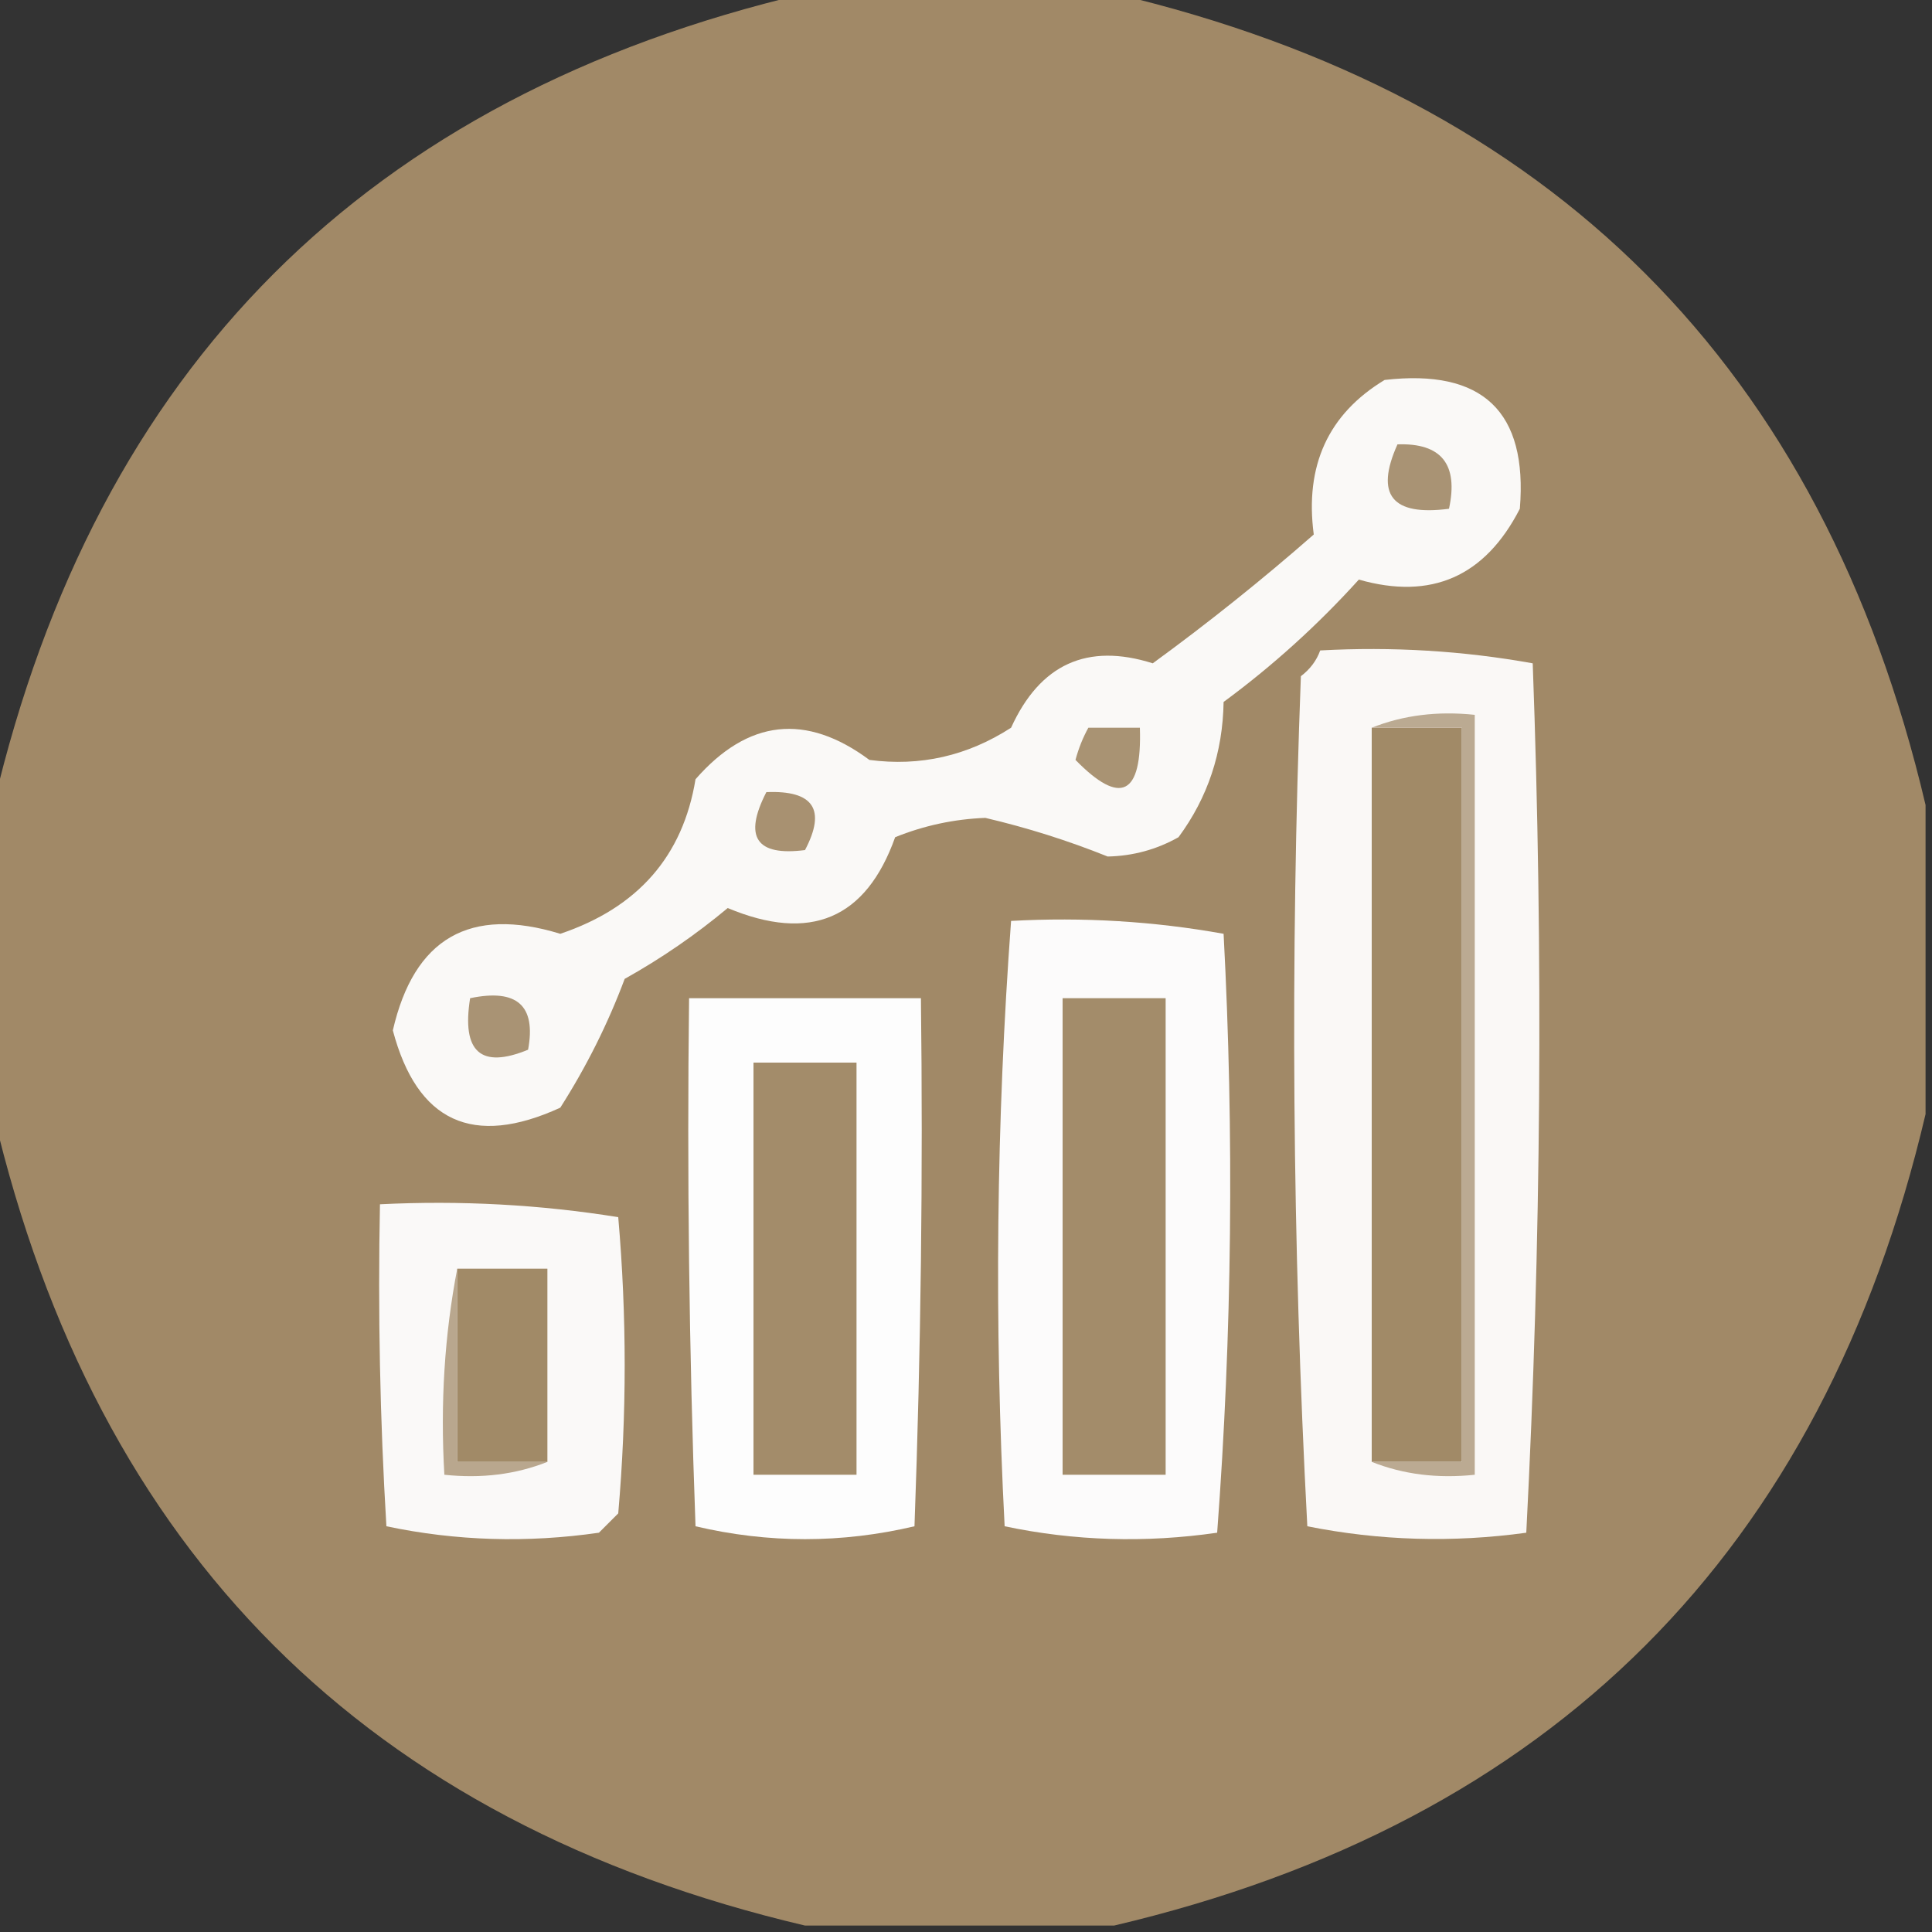 <?xml version="1.0" encoding="UTF-8"?>
<svg xmlns="http://www.w3.org/2000/svg" xmlns:xlink="http://www.w3.org/1999/xlink" version="1.1" width="150px" height="150px" style="shape-rendering:geometricPrecision; text-rendering:geometricPrecision; image-rendering:optimizeQuality; fill-rule:evenodd; clip-rule:evenodd">
  <rect width="100%" height="100%" fill="#333333" stroke="none"/>
  <g>
    <path style="opacity:0.996" fill="#a28a68" d="M 62.5,-0.5 C 70.5,-0.5 78.5,-0.5 86.5,-0.5C 120.5,7.5 141.5,28.5 149.5,62.5C 149.5,70.5 149.5,78.5 149.5,86.5C 141.5,120.5 120.5,141.5 86.5,149.5C 78.5,149.5 70.5,149.5 62.5,149.5C 28.5,141.5 7.5,120.5 -0.5,86.5C -0.5,78.5 -0.5,70.5 -0.5,62.5C 7.5,28.5 28.5,7.5 62.5,-0.5 Z"></path>
  </g>
  <g>
    <path style="opacity:1" fill="#faf9f7" d="M 107.5,29.5 C 115.118,28.62 118.618,31.953 118,39.5C 115.296,44.771 111.129,46.604 105.5,45C 102.299,48.536 98.799,51.703 95,54.5C 94.937,58.425 93.771,61.925 91.5,65C 89.801,65.958 87.967,66.458 86,66.5C 82.921,65.263 79.755,64.263 76.5,63.5C 74.077,63.594 71.744,64.094 69.5,65C 67.238,71.351 62.905,73.184 56.5,70.5C 54.007,72.58 51.34,74.414 48.5,76C 47.196,79.485 45.529,82.819 43.5,86C 36.719,89.108 32.386,87.108 30.5,80C 32.143,72.845 36.477,70.345 43.5,72.5C 49.523,70.47 53.023,66.47 54,60.5C 58.073,55.845 62.573,55.345 67.5,59C 71.443,59.522 75.11,58.689 78.5,56.5C 80.751,51.558 84.418,49.891 89.5,51.5C 93.811,48.357 97.978,45.023 102,41.5C 101.292,36.146 103.126,32.146 107.5,29.5 Z"></path>
  </g>
  <g>
    <path style="opacity:1" fill="#a99374" d="M 108.5,34.5 C 111.91,34.384 113.244,36.05 112.5,39.5C 108.071,40.083 106.737,38.416 108.5,34.5 Z"></path>
  </g>
  <g>
    <path style="opacity:1" fill="#faf8f6" d="M 102.5,50.5 C 108.093,50.193 113.593,50.527 119,51.5C 119.827,74.073 119.66,96.573 118.5,119C 112.78,119.788 107.114,119.621 101.5,118.5C 100.334,96.508 100.167,74.508 101,52.5C 101.717,51.956 102.217,51.289 102.5,50.5 Z"></path>
  </g>
  <g>
    <path style="opacity:1" fill="#a99373" d="M 84.5,56.5 C 85.833,56.5 87.167,56.5 88.5,56.5C 88.672,61.75 87.005,62.583 83.5,59C 83.743,58.098 84.077,57.265 84.5,56.5 Z"></path>
  </g>
  <g>
    <path style="opacity:1" fill="#a18a67" d="M 106.5,56.5 C 108.833,56.5 111.167,56.5 113.5,56.5C 113.5,75.5 113.5,94.5 113.5,113.5C 111.167,113.5 108.833,113.5 106.5,113.5C 106.5,94.5 106.5,75.5 106.5,56.5 Z"></path>
  </g>
  <g>
    <path style="opacity:1" fill="#bbaa92" d="M 106.5,56.5 C 108.948,55.527 111.615,55.194 114.5,55.5C 114.5,75.167 114.5,94.833 114.5,114.5C 111.615,114.806 108.948,114.473 106.5,113.5C 108.833,113.5 111.167,113.5 113.5,113.5C 113.5,94.5 113.5,75.5 113.5,56.5C 111.167,56.5 108.833,56.5 106.5,56.5 Z"></path>
  </g>
  <g>
    <path style="opacity:1" fill="#a89171" d="M 59.5,61.5 C 63.161,61.35 64.161,62.85 62.5,66C 58.707,66.487 57.707,64.987 59.5,61.5 Z"></path>
  </g>
  <g>
    <path style="opacity:1" fill="#fcfbfb" d="M 78.5,71.5 C 84.093,71.193 89.593,71.527 95,72.5C 95.824,88.074 95.657,103.574 94.5,119C 88.916,119.806 83.416,119.639 78,118.5C 77.183,102.759 77.35,87.092 78.5,71.5 Z"></path>
  </g>
  <g>
    <path style="opacity:1" fill="#a99374" d="M 36.5,77.5 C 40.138,76.737 41.638,78.07 41,81.5C 37.331,83.009 35.831,81.676 36.5,77.5 Z"></path>
  </g>
  <g>
    <path style="opacity:1" fill="#fdfdfd" d="M 53.5,77.5 C 59.5,77.5 65.5,77.5 71.5,77.5C 71.667,91.171 71.5,104.837 71,118.5C 65.333,119.833 59.667,119.833 54,118.5C 53.5,104.837 53.333,91.171 53.5,77.5 Z"></path>
  </g>
  <g>
    <path style="opacity:1" fill="#a38c6a" d="M 82.5,77.5 C 85.167,77.5 87.833,77.5 90.5,77.5C 90.5,89.833 90.5,102.167 90.5,114.5C 87.833,114.5 85.167,114.5 82.5,114.5C 82.5,102.167 82.5,89.833 82.5,77.5 Z"></path>
  </g>
  <g>
    <path style="opacity:1" fill="#a38c6a" d="M 58.5,82.5 C 61.167,82.5 63.833,82.5 66.5,82.5C 66.5,93.167 66.5,103.833 66.5,114.5C 63.833,114.5 61.167,114.5 58.5,114.5C 58.5,103.833 58.5,93.167 58.5,82.5 Z"></path>
  </g>
  <g>
    <path style="opacity:1" fill="#faf9f8" d="M 29.5,93.5 C 35.758,93.19 41.924,93.524 48,94.5C 48.667,102.167 48.667,109.833 48,117.5C 47.5,118 47,118.5 46.5,119C 40.916,119.806 35.416,119.639 30,118.5C 29.5,110.173 29.334,101.84 29.5,93.5 Z"></path>
  </g>
  <g>
    <path style="opacity:1" fill="#b9a78e" d="M 35.5,98.5 C 35.5,103.5 35.5,108.5 35.5,113.5C 37.833,113.5 40.167,113.5 42.5,113.5C 40.052,114.473 37.385,114.806 34.5,114.5C 34.179,108.974 34.512,103.64 35.5,98.5 Z"></path>
  </g>
  <g>
    <path style="opacity:1" fill="#a18a67" d="M 35.5,98.5 C 37.833,98.5 40.167,98.5 42.5,98.5C 42.5,103.5 42.5,108.5 42.5,113.5C 40.167,113.5 37.833,113.5 35.5,113.5C 35.5,108.5 35.5,103.5 35.5,98.5 Z"></path>
  </g>
</svg>
